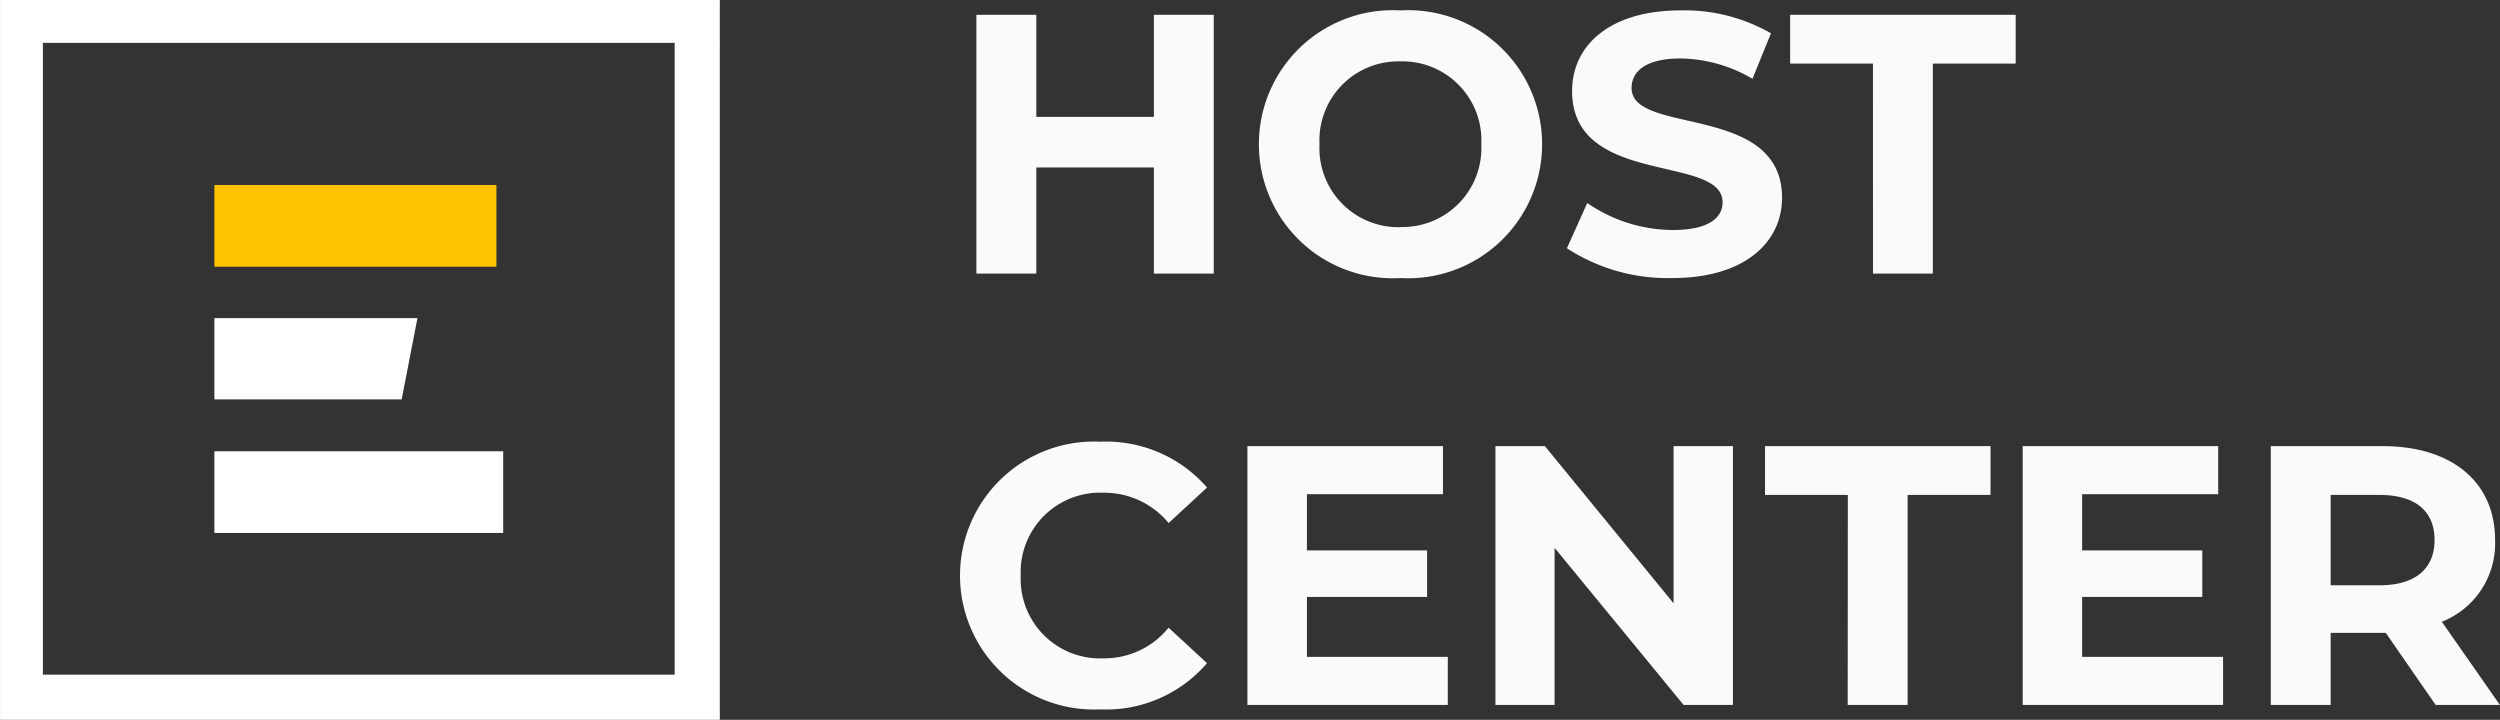 <svg xmlns="http://www.w3.org/2000/svg" width="88.419" height="25.457" viewBox="0 0 88.419 25.457">
    <rect x="0" y="0" width="88.419" height="25.457" fill="#333333" stroke="none"/>
    <g data-name="그룹 12654">
        <path data-name="패스 5979" d="M7.32-9.387v3.609H3.162v-3.609H1.043v9.153h2.119v-3.753H7.32v3.753h2.118v-9.153zm8.722 9.31A4.736 4.736 0 0 0 21.05-4.81a4.736 4.736 0 0 0-5.008-4.733 4.737 4.737 0 0 0-5.008 4.733 4.737 4.737 0 0 0 5.007 4.733zm0-1.8a2.792 2.792 0 0 1-2.864-2.929 2.792 2.792 0 0 1 2.863-2.934A2.792 2.792 0 0 1 18.9-4.811a2.792 2.792 0 0 1-2.859 2.929zm9.611 1.8c2.615 0 3.884-1.308 3.884-2.837 0-3.36-5.322-2.2-5.322-3.884 0-.575.484-1.046 1.739-1.046a5.17 5.17 0 0 1 2.537.719l.654-1.608a6.14 6.14 0 0 0-3.177-.811c-2.6 0-3.857 1.295-3.857 2.851 0 3.4 5.322 2.223 5.322 3.936 0 .562-.51.981-1.765.981a5.384 5.384 0 0 1-3.021-.955l-.719 1.6a6.524 6.524 0 0 0 3.724 1.054zm7.1-.157h2.117v-7.427h2.93v-1.726h-7.977v1.726h2.929zM5.424 15.178A4.7 4.7 0 0 0 9.2 13.543l-1.36-1.255a2.917 2.917 0 0 1-2.3 1.085 2.808 2.808 0 0 1-2.929-2.929 2.808 2.808 0 0 1 2.93-2.928 2.945 2.945 0 0 1 2.3 1.072L9.2 7.332a4.725 4.725 0 0 0-3.763-1.621 4.739 4.739 0 1 0-.013 9.467zm7.309-1.857V11.2h4.25V9.555h-4.25V7.568h4.812v-1.7h-6.917v9.153h7.087v-1.7zM25.7 5.868v5.557l-4.55-5.557H19.4v9.153h2.092V9.464l4.563 5.557H27.8V5.868zm6.159 9.153h2.118V7.594h2.933V5.868h-7.976v1.726h2.929zm8.29-1.7V11.2H44.4V9.555h-4.25V7.568h4.812v-1.7h-6.914v9.153h7.087v-1.7zm14.776 1.7-2.053-2.942a2.976 2.976 0 0 0 1.883-2.89c0-2.053-1.53-3.321-3.975-3.321h-3.958v9.153h2.118v-2.55h1.948l1.765 2.55zm-2.311-5.832c0 .994-.654 1.6-1.948 1.6H48.94V7.594h1.726c1.294 0 1.948.588 1.948 1.595z" transform="translate(33.49 9.911)" style="fill:#f8fafb"/>
        <g data-name="Vector Smart Object">
            <path data-name="패스 7068" d="M1.516 1.516h22.345v22.345H1.516zM0 25.457h25.457V0H0z" style="fill:#fff" transform="translate(.001)"/>
            <path data-name="사각형 6922" transform="translate(7.582 6.544)" style="fill:#ffc200" d="M0 0h9.975v2.889H0z"/>
            <path data-name="패스 7069" d="M16.124 16.973H9.5V14.1h7.182z" transform="translate(-1.918 -2.848)" style="fill:#fff"/>
            <path data-name="사각형 6923" transform="translate(7.582 15.96)" style="fill:#fff" d="M0 0h10.215v2.889H0z"/>
        </g>
    </g>
</svg>
